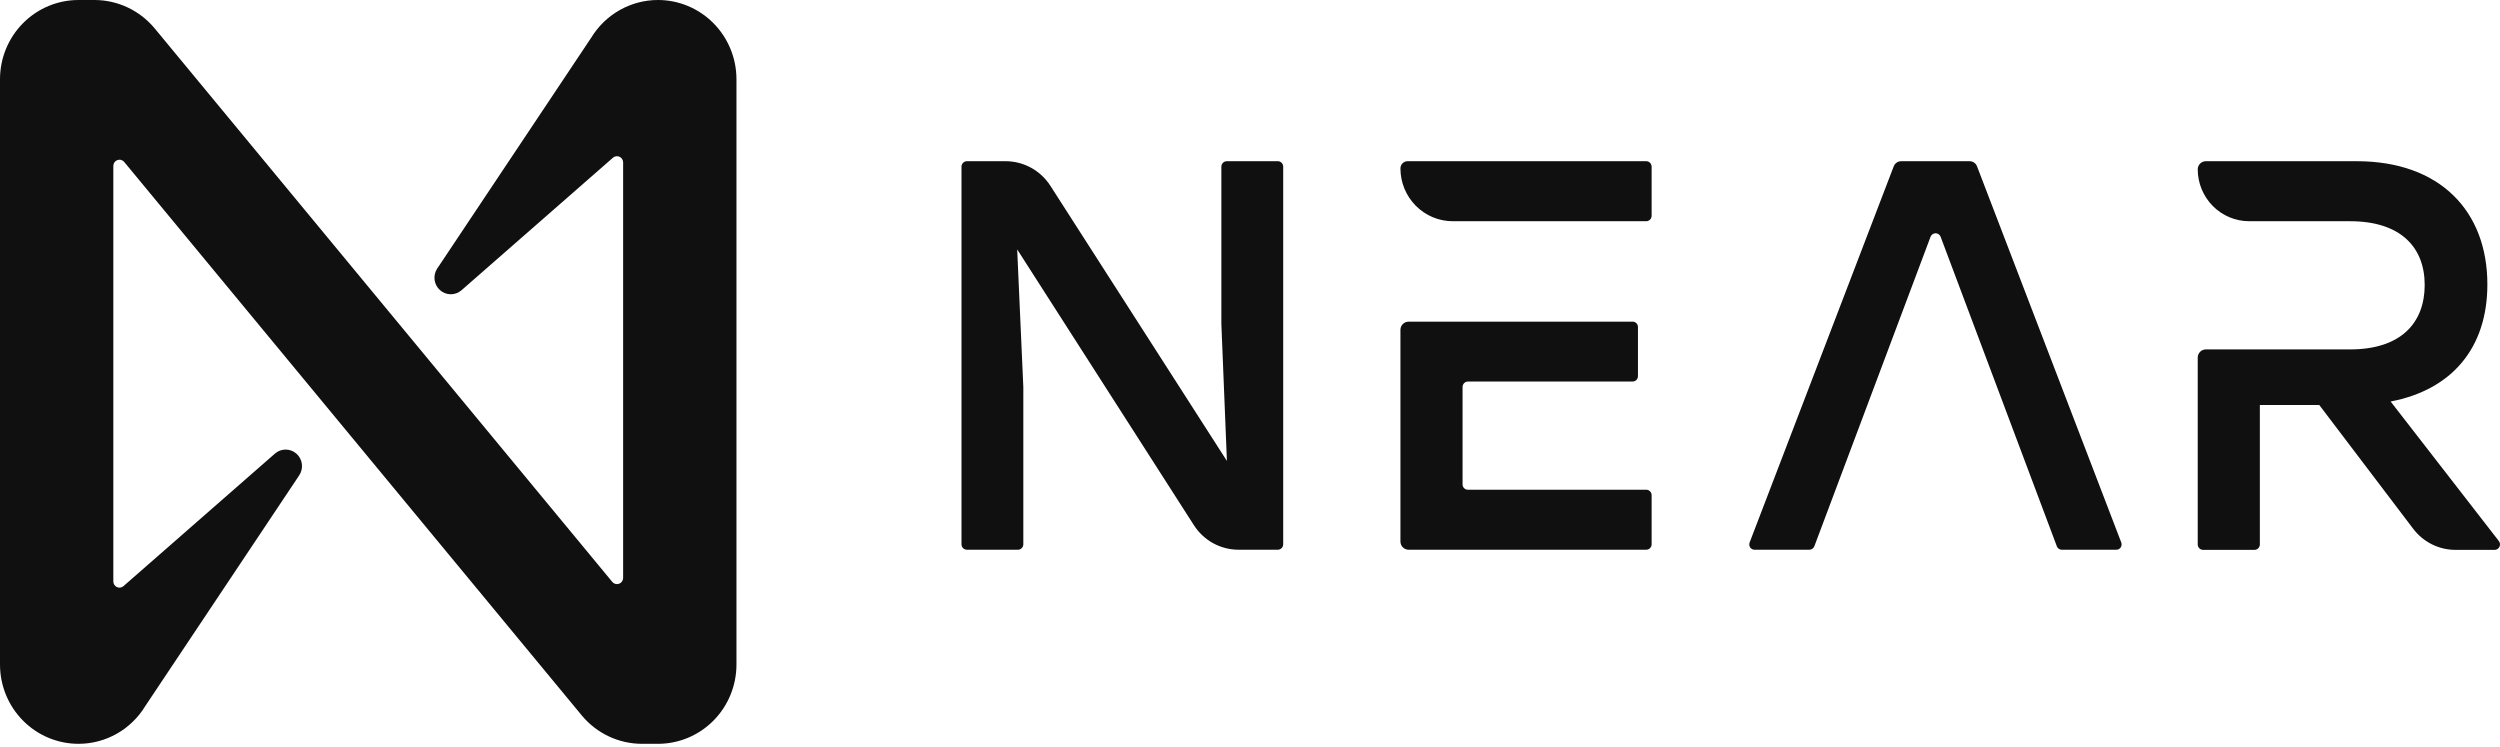 <?xml version="1.0" encoding="UTF-8"?>
<svg xmlns="http://www.w3.org/2000/svg" width="154" height="46" viewBox="0 0 154 46" fill="none">
  <path d="M36.414 2.329L26.93 16.546C26.795 16.751 26.739 16.997 26.77 17.241C26.802 17.484 26.92 17.708 27.102 17.871C27.284 18.034 27.518 18.124 27.761 18.127C28.005 18.129 28.24 18.042 28.425 17.882L37.763 9.711C37.818 9.664 37.885 9.635 37.956 9.625C38.027 9.615 38.099 9.626 38.164 9.656C38.23 9.686 38.285 9.735 38.324 9.796C38.363 9.856 38.384 9.927 38.385 10V35.603C38.384 35.681 38.359 35.758 38.315 35.821C38.27 35.885 38.207 35.933 38.134 35.96C38.061 35.986 37.982 35.989 37.908 35.969C37.833 35.948 37.766 35.905 37.717 35.845L9.51 1.727C9.055 1.186 8.49 0.751 7.852 0.453C7.215 0.155 6.52 8.82412e-05 5.818 1.90373e-08H4.835C3.553 1.90373e-08 2.323 0.514 1.416 1.43C0.509 2.346 0 3.588 0 4.883V40.945C0.002 42.238 0.513 43.478 1.419 44.392C2.326 45.306 3.554 45.819 4.835 45.819C5.661 45.82 6.473 45.605 7.194 45.198C7.915 44.79 8.52 44.202 8.951 43.49L18.436 29.274C18.57 29.069 18.627 28.822 18.595 28.579C18.564 28.335 18.446 28.111 18.264 27.949C18.082 27.786 17.848 27.695 17.604 27.693C17.361 27.691 17.126 27.778 16.941 27.937L7.603 36.108C7.548 36.155 7.481 36.185 7.41 36.195C7.339 36.205 7.267 36.194 7.201 36.163C7.136 36.133 7.081 36.085 7.042 36.024C7.003 35.963 6.982 35.892 6.981 35.82V10.216C6.982 10.138 7.006 10.062 7.051 9.998C7.096 9.935 7.159 9.886 7.232 9.86C7.305 9.834 7.384 9.83 7.458 9.851C7.533 9.871 7.6 9.914 7.649 9.974L35.856 44.093C36.31 44.634 36.876 45.069 37.514 45.367C38.151 45.665 38.846 45.819 39.548 45.819H40.531C41.813 45.819 43.043 45.305 43.95 44.389C44.856 43.474 45.366 42.231 45.366 40.936V4.875C45.364 3.581 44.853 2.341 43.947 1.427C43.04 0.513 41.812 -1.9339e-06 40.531 1.90373e-08C39.705 -7.37162e-05 38.892 0.214 38.172 0.622C37.451 1.03 36.846 1.618 36.414 2.329Z" fill="#101010"></path>
  <path d="M79.045 10.267V33.535C79.043 33.622 79.008 33.704 78.947 33.765C78.887 33.826 78.805 33.861 78.72 33.863H76.298C75.749 33.864 75.21 33.725 74.728 33.461C74.247 33.196 73.839 32.813 73.542 32.348L62.659 15.364L63.037 23.847V33.535C63.035 33.62 63.001 33.701 62.942 33.762C62.884 33.823 62.805 33.859 62.721 33.863H59.561C59.474 33.863 59.391 33.829 59.328 33.768C59.266 33.707 59.23 33.623 59.228 33.535V10.267C59.228 10.223 59.236 10.179 59.253 10.138C59.27 10.097 59.294 10.06 59.325 10.029C59.356 9.998 59.393 9.973 59.434 9.956C59.474 9.939 59.517 9.93 59.561 9.93H61.94C62.489 9.93 63.03 10.068 63.513 10.333C63.996 10.598 64.405 10.98 64.704 11.446L75.578 28.394L75.236 19.947V10.267C75.236 10.223 75.245 10.179 75.261 10.138C75.278 10.097 75.303 10.06 75.334 10.029C75.365 9.998 75.401 9.973 75.442 9.956C75.482 9.939 75.526 9.93 75.569 9.93H78.738C78.822 9.937 78.9 9.975 78.957 10.038C79.014 10.1 79.045 10.182 79.045 10.267Z" fill="#101010"></path>
  <path d="M111.439 33.864H108.077C108.024 33.864 107.972 33.85 107.925 33.825C107.879 33.799 107.839 33.763 107.809 33.718C107.78 33.673 107.762 33.622 107.757 33.569C107.751 33.515 107.759 33.462 107.779 33.412L116.652 10.25C116.689 10.152 116.755 10.069 116.842 10.011C116.929 9.954 117.031 9.926 117.135 9.931H121.33C121.429 9.93 121.526 9.96 121.608 10.017C121.69 10.075 121.752 10.156 121.786 10.25L130.668 33.412C130.688 33.462 130.696 33.517 130.69 33.571C130.684 33.625 130.665 33.677 130.635 33.722C130.605 33.766 130.563 33.803 130.516 33.828C130.468 33.853 130.414 33.865 130.361 33.864H127.008C126.941 33.865 126.876 33.844 126.821 33.806C126.766 33.768 126.724 33.714 126.701 33.651L119.539 14.576C119.514 14.515 119.471 14.463 119.416 14.426C119.362 14.389 119.298 14.37 119.232 14.37C119.167 14.37 119.103 14.389 119.048 14.426C118.993 14.463 118.951 14.515 118.925 14.576L111.763 33.651C111.737 33.716 111.692 33.77 111.634 33.808C111.576 33.846 111.508 33.866 111.439 33.864Z" fill="#101010"></path>
  <path d="M153.925 33.323L147.263 24.733C151.02 24.015 153.222 21.454 153.222 17.518C153.222 13.006 150.309 9.93 145.166 9.93H135.88C135.749 9.93 135.623 9.982 135.53 10.075C135.436 10.168 135.382 10.294 135.38 10.427C135.38 10.847 135.462 11.263 135.621 11.651C135.781 12.039 136.014 12.392 136.308 12.689C136.602 12.986 136.952 13.222 137.336 13.383C137.72 13.544 138.132 13.627 138.548 13.627H144.762C147.878 13.627 149.361 15.231 149.361 17.553C149.361 19.876 147.913 21.524 144.762 21.524H135.88C135.749 21.524 135.623 21.576 135.53 21.669C135.436 21.762 135.382 21.888 135.38 22.021V33.544C135.382 33.632 135.419 33.715 135.481 33.777C135.543 33.838 135.627 33.872 135.714 33.872H138.882C138.967 33.87 139.049 33.835 139.109 33.774C139.169 33.713 139.204 33.63 139.207 33.544V24.946H142.866L148.65 32.569C148.959 32.978 149.357 33.308 149.814 33.534C150.271 33.76 150.774 33.876 151.283 33.872H153.688C153.749 33.868 153.808 33.847 153.858 33.812C153.908 33.776 153.948 33.727 153.972 33.67C153.997 33.614 154.005 33.551 153.997 33.49C153.988 33.428 153.963 33.371 153.925 33.323Z" fill="#101010"></path>
  <path d="M101.415 9.93H86.706C86.59 9.93 86.478 9.977 86.396 10.06C86.314 10.143 86.267 10.256 86.267 10.373C86.267 11.236 86.607 12.064 87.211 12.674C87.815 13.284 88.634 13.627 89.488 13.627H101.415C101.502 13.624 101.585 13.588 101.646 13.525C101.706 13.462 101.74 13.377 101.74 13.29V10.267C101.74 10.179 101.706 10.095 101.646 10.032C101.585 9.969 101.502 9.932 101.415 9.93ZM101.415 30.167H90.427C90.384 30.168 90.341 30.161 90.3 30.145C90.26 30.129 90.223 30.105 90.192 30.074C90.161 30.044 90.136 30.007 90.119 29.967C90.103 29.926 90.094 29.883 90.094 29.839V23.838C90.094 23.749 90.129 23.663 90.192 23.6C90.254 23.537 90.339 23.501 90.427 23.501H100.564C100.607 23.502 100.651 23.495 100.691 23.479C100.731 23.463 100.768 23.439 100.799 23.408C100.83 23.378 100.855 23.341 100.872 23.301C100.889 23.26 100.898 23.217 100.898 23.173V20.142C100.898 20.098 100.889 20.054 100.872 20.014C100.855 19.974 100.83 19.937 100.799 19.907C100.768 19.876 100.731 19.852 100.691 19.836C100.651 19.82 100.607 19.812 100.564 19.814H86.768C86.636 19.814 86.51 19.866 86.417 19.959C86.323 20.051 86.27 20.178 86.267 20.31V33.367C86.27 33.499 86.323 33.626 86.417 33.718C86.51 33.811 86.636 33.863 86.768 33.863H101.415C101.501 33.861 101.582 33.826 101.643 33.765C101.703 33.704 101.738 33.622 101.74 33.535V30.504C101.74 30.416 101.706 30.332 101.646 30.269C101.585 30.206 101.502 30.169 101.415 30.167Z" fill="#101010"></path>
</svg>
